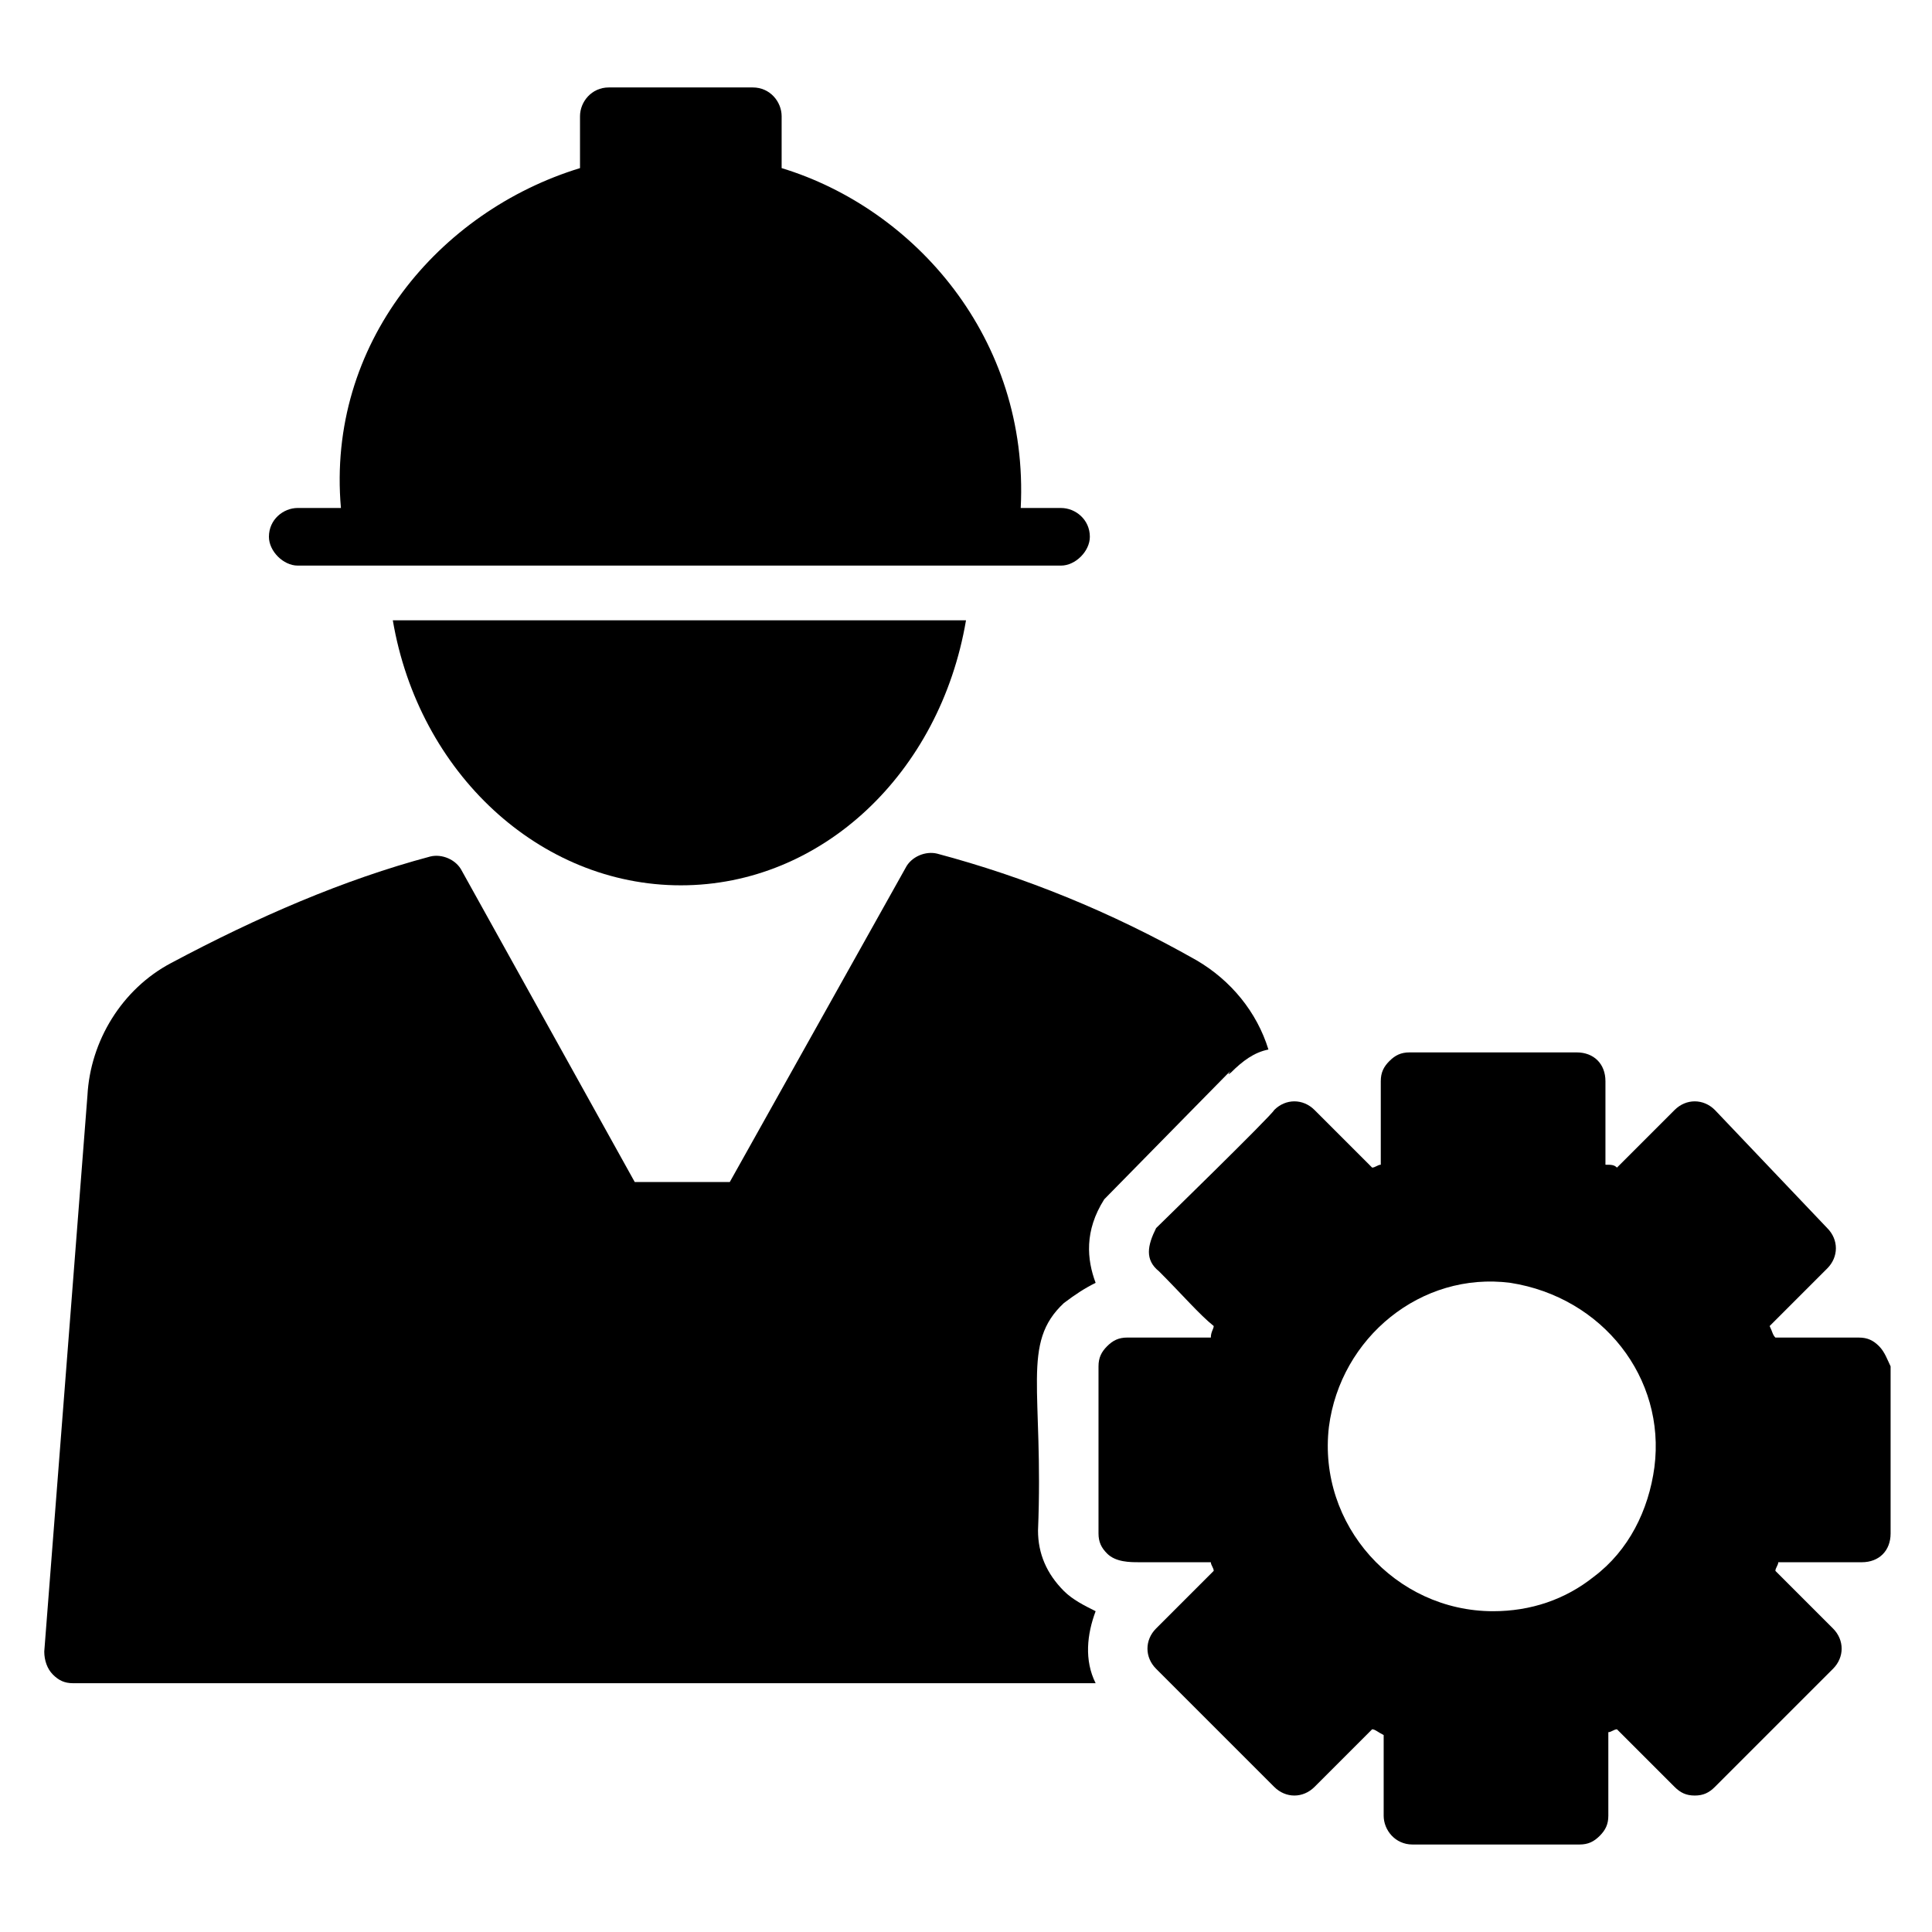 <?xml version="1.0" encoding="UTF-8"?>
<!-- Uploaded to: SVG Repo, www.svgrepo.com, Generator: SVG Repo Mixer Tools -->
<svg fill="#000000" width="800px" height="800px" version="1.1" viewBox="144 144 512 512" xmlns="http://www.w3.org/2000/svg">
 <g>
  <path d="m222.9 293.89h202.29c3.816 0 7.633-3.816 7.633-7.633 0-4.582-3.816-7.633-7.633-7.633h-10.688c2.289-45.039-28.242-79.387-63.359-90.074v-13.742c0-3.816-3.055-7.633-7.633-7.633h-38.168c-4.582 0-7.633 3.816-7.633 7.633v13.742c-37.402 11.449-67.176 46.562-63.359 90.074l-11.449-0.004c-3.816 0-7.633 3.055-7.633 7.633 0 3.82 3.816 7.637 7.633 7.637z"/>
  <path d="m324.43 378.62c37.402 0 68.703-29.77 75.57-70.227h-151.9c6.867 40.457 38.93 70.227 76.332 70.227z"/>
  <path d="m434.35 483.96c-2.289-6.106-3.055-13.742 2.289-22.137 45.801-46.562 29.77-30.535 33.586-33.586 3.055-3.055 6.106-5.344 9.922-6.106-3.055-9.922-9.922-18.32-19.082-23.664-22.902-12.977-45.801-22.137-68.703-28.242-3.055-0.762-6.871 0.762-8.398 3.816l-46.562 83.203h-25.191l-45.801-82.441c-1.527-3.055-5.344-4.582-8.398-3.816-22.902 6.106-45.801 16.031-68.703 28.242-12.977 6.871-21.375 20.609-22.137 35.113l-11.441 147.33c0 2.289 0.762 4.582 2.289 6.106 1.527 1.527 3.055 2.289 5.344 2.289h270.99c-3.055-6.106-2.289-12.977 0-19.082-3.055-1.527-6.106-3.055-8.398-5.344-4.582-4.582-6.871-9.922-6.871-16.031 1.527-37.402-4.582-49.617 6.871-60.305 3.055-2.289 5.348-3.816 8.398-5.344z"/>
  <path d="m641.98 500.76c-1.527-1.527-3.055-2.289-5.344-2.289h-22.137c-0.762-0.762-0.762-1.527-1.527-3.055l15.266-15.266c3.055-3.055 3.055-7.633 0-10.688l-29.77-31.301c-3.055-3.055-7.633-3.055-10.688 0l-15.266 15.266c-0.762-0.762-1.527-0.762-3.055-0.762v-22.137c0-4.582-3.055-7.633-7.633-7.633h-44.273c-2.289 0-3.816 0.762-5.344 2.289-1.527 1.527-2.289 3.055-2.289 5.344v22.137c-0.762 0-1.527 0.762-2.289 0.762l-15.266-15.266c-3.055-3.055-7.633-3.055-10.688 0-0.762 1.527-30.535 30.535-31.297 31.297-2.289 4.582-3.055 8.398 0.762 11.449 6.106 6.106 10.688 11.449 14.504 14.504 0 0.762-0.762 1.527-0.762 3.055h-22.137c-2.289 0-3.816 0.762-5.344 2.289-1.527 1.527-2.289 3.055-2.289 5.344v44.273c0 2.289 0.762 3.816 2.289 5.344 2.289 2.289 6.106 2.289 8.398 2.289h19.082c0 0.762 0.762 1.527 0.762 2.289l-15.266 15.266c-3.055 3.055-3.055 7.633 0 10.688l31.297 31.297c3.055 3.055 7.633 3.055 10.688 0 0 0 0.762-0.762 0.762-0.762l14.504-14.504c0.762 0 1.527 0.762 3.055 1.527v21.375c0 3.816 3.055 7.633 7.633 7.633h44.273c2.289 0 3.816-0.762 5.344-2.289s2.289-3.055 2.289-5.344v-22.137c0.762 0 1.527-0.762 2.289-0.762l15.266 15.266c1.527 1.527 3.055 2.289 5.344 2.289s3.816-0.762 5.344-2.289l31.297-31.297c3.055-3.055 3.055-7.633 0-10.688l-15.266-15.266c0-0.762 0.762-1.527 0.762-2.289h22.137c4.582 0 7.633-3.055 7.633-7.633v-44.277c-0.762-1.523-1.523-3.812-3.051-5.34zm-59.543 32.059c-1.527 11.449-6.871 22.137-16.031 29.008-7.633 6.106-16.793 9.16-26.719 9.16-25.953 0-46.562-22.902-43.512-48.855 3.055-23.664 24.426-41.223 48.09-38.168 24.434 3.82 41.227 25.191 38.172 48.855z"/>
 </g>
</svg>